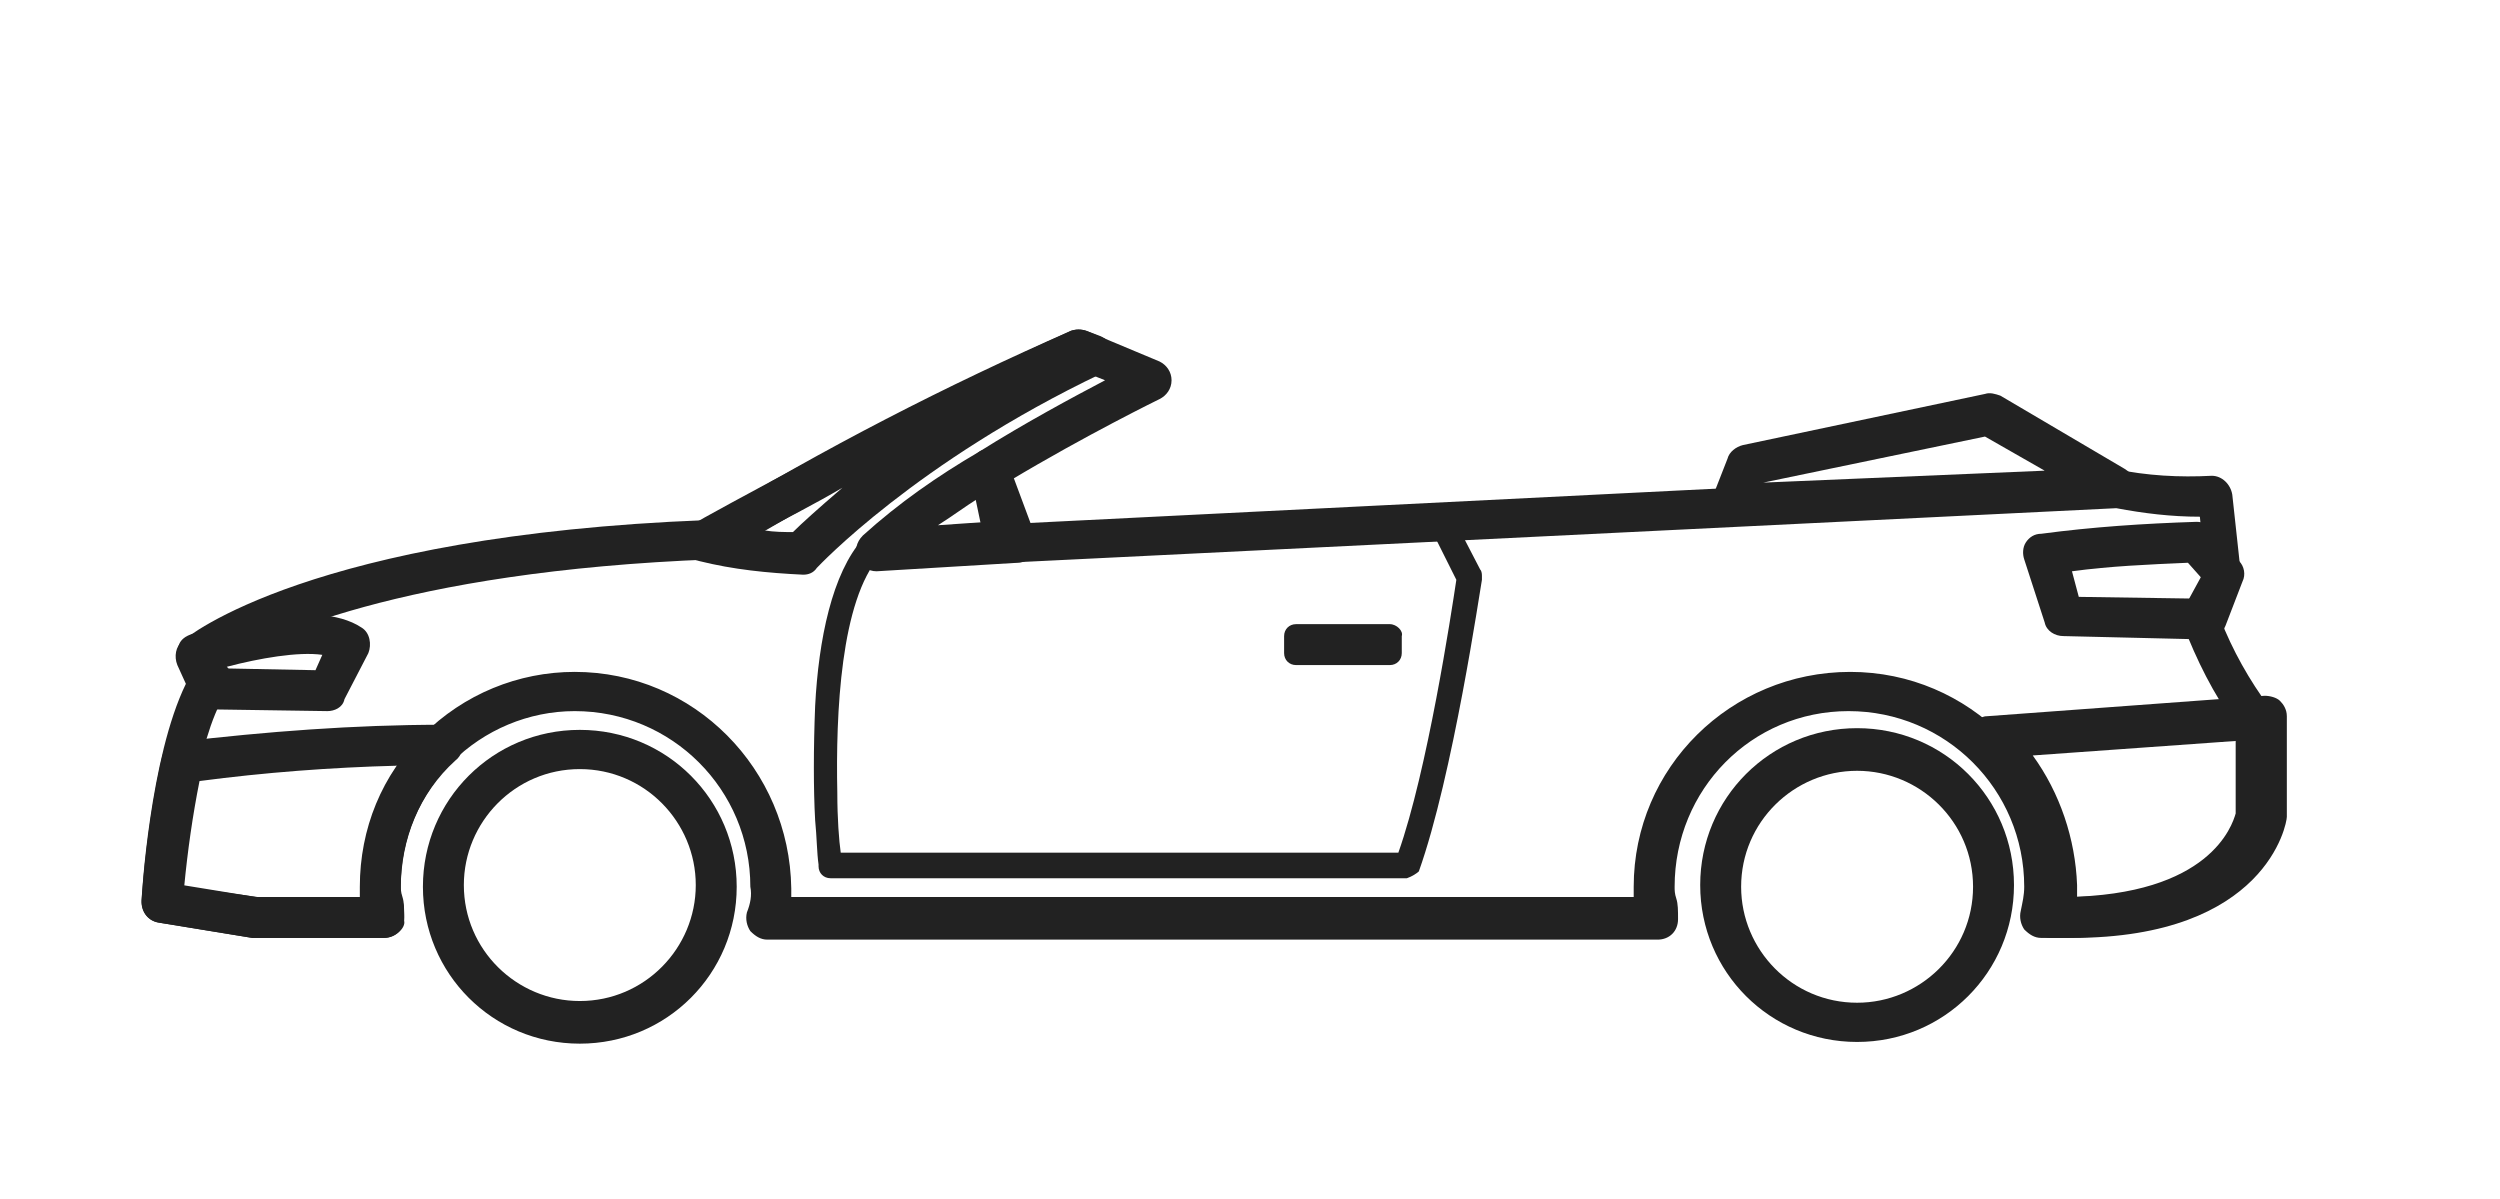 <?xml version="1.0" encoding="utf-8"?>
<!-- Generator: Adobe Illustrator 25.4.0, SVG Export Plug-In . SVG Version: 6.00 Build 0)  -->
<svg version="1.1" id="Layer_1" xmlns="http://www.w3.org/2000/svg" xmlns:xlink="http://www.w3.org/1999/xlink" x="0px" y="0px"
	 viewBox="0 0 146.6 70.3" style="enable-background:new 0 0 146.6 70.3;" xml:space="preserve">
<style type="text/css">
	.st0{fill:#222222;}
</style>
<g>
	<path class="st0" d="M120.8,55h-1.1c-0.4,0-0.7-0.2-1-0.5c-0.2-0.3-0.3-0.7-0.2-1.1c0.1-0.5,0.2-0.9,0.2-1.4
		c0-5.7-4.6-10.3-10.3-10.3S98.2,46.3,98.2,52c0,0.2,0,0.4,0.1,0.7c0.1,0.3,0.1,0.7,0.1,1.2c0,0.7-0.5,1.2-1.2,1.2H45
		c-0.4,0-0.7-0.2-1-0.5c-0.2-0.3-0.3-0.7-0.2-1.1C44,53,44.1,52.5,44,52c0-5.7-4.6-10.3-10.3-10.3c-2.7,0-5.3,1.1-7.2,3
		c-1.9,1.9-3,4.5-3,7.2c0,0.2,0,0.4,0.1,0.7c0.1,0.3,0.1,0.7,0.1,1.2c0,0.7-0.5,1.2-1.2,1.2H15c-0.1,0-0.1,0-0.2,0l-5.5-0.9
		c-0.6-0.1-1-0.6-1-1.2c0-0.4,0.5-8.5,2.6-12.8l-0.5-1.1c-0.2-0.5-0.1-1.1,0.3-1.4c0.3-0.3,7.6-6.2,30.7-7.1
		c6.9-4.2,14.1-7.9,21.4-11.1c0.3-0.1,0.6-0.1,0.9,0l4.3,1.8c0.4,0.2,0.7,0.6,0.7,1.1c0,0.5-0.3,0.9-0.7,1.1c0,0-4.3,2.1-8.8,4.8
		l0.5,2.5l64-3.2c0.1,0,0.2,0,0.3,0c1.9,0.4,3.8,0.5,5.7,0.4c0,0,0,0,0,0c0.6,0,1.1,0.5,1.2,1.1l0.5,4.6c0,0.2,0,0.5-0.1,0.7l-1.1,2
		c0.7,1.8,1.7,3.6,2.9,5.2c0.1,0.2,0.2,0.5,0.2,0.7v5.7c0,0.1,0,0.1,0,0.2C133.4,48.3,132.3,55,120.8,55L120.8,55z M46.4,52.6h49.4
		c0-0.2,0-0.4,0-0.6c0-7,5.7-12.6,12.7-12.6c7,0,12.6,5.7,12.6,12.6c0,0.2,0,0.4,0,0.6c8.5-0.1,9.8-4.2,10-4.9v-5.2
		c-1.3-1.8-2.3-3.8-3.1-5.9c-0.1-0.3-0.1-0.7,0.1-1l1.2-2.2l-0.3-3.1c-1.7,0-3.3-0.2-4.9-0.5L59,33c-0.6,0-1.1-0.4-1.2-0.9l-0.9-4.3
		c-0.1-0.5,0.1-1,0.5-1.3c2.7-1.7,5.5-3.2,7.4-4.2l-1.5-0.6c-7.2,3.2-14.2,6.8-20.9,10.9c-0.2,0.1-0.4,0.2-0.6,0.2
		c-18.4,0.7-26.5,4.7-28.8,6.1l0.3,0.7c0.2,0.3,0.1,0.8-0.1,1.1c-1.7,2.8-2.3,8.8-2.5,11.2l4.3,0.7h6.1c0-0.2,0-0.4,0-0.6
		c0-3.4,1.3-6.6,3.7-8.9c2.4-2.4,5.6-3.7,8.9-3.7c7,0,12.6,5.7,12.7,12.7C46.4,52.2,46.4,52.4,46.4,52.6L46.4,52.6z"/>
	<path class="st0" d="M22.5,55H15c-0.1,0-0.1,0-0.2,0l-5.5-0.9c-0.6-0.1-1-0.6-1-1.3c0.2-2.8,0.6-5.7,1.2-8.4c0.1-0.5,0.5-0.9,1-0.9
		c5.1-0.6,10.3-1,15.4-1h0c0.5,0,0.9,0.3,1.1,0.8c0.2,0.5,0.1,1-0.3,1.3c-2.1,1.9-3.2,4.6-3.2,7.5c0,0.2,0,0.4,0.1,0.7
		c0.1,0.3,0.1,0.7,0.1,1.2C23.8,54.4,23.2,55,22.5,55L22.5,55z M15.1,52.6h6.1c0-0.2,0-0.4,0-0.6c0-2.5,0.7-5,2.1-7.1
		c-3.9,0.1-7.8,0.4-11.6,0.9c-0.4,2-0.7,4.1-0.9,6.2L15.1,52.6L15.1,52.6z"/>
	<path class="st0" d="M121.5,55h-1.2c-0.7,0-1.2-0.5-1.2-1.2c0-0.5,0.1-0.8,0.1-1.2c0-0.3,0.1-0.5,0.1-0.7c-0.1-2.9-1.4-5.8-3.5-7.8
		c-0.3-0.3-0.5-0.8-0.3-1.3c0.2-0.4,0.6-0.8,1-0.8l16.3-1.2c0.3,0,0.7,0.1,0.9,0.3c0.2,0.2,0.4,0.5,0.4,0.9v5.7c0,0.1,0,0.1,0,0.2
		C134.1,48.3,132.9,55,121.5,55L121.5,55z M119.2,44.3c1.6,2.2,2.5,4.9,2.6,7.6c0,0.3,0,0.5,0,0.7c8.5-0.1,9.9-4.2,10-4.9v-4.3
		L119.2,44.3z"/>
	<path class="st0" d="M19.2,41.7L19.2,41.7l-6.7-0.1c-0.5,0-0.9-0.3-1.1-0.7l-0.9-2.1c-0.1-0.3-0.1-0.7,0-1c0.1-0.3,0.4-0.5,0.7-0.6
		c1.2-0.4,7.3-2.2,10-0.4c0.5,0.3,0.6,1,0.4,1.5l-1.4,2.7C20.1,41.5,19.6,41.7,19.2,41.7L19.2,41.7z M13.4,39.2l5.1,0.1l0.4-0.9
		c-1.4-0.2-3.7,0.2-5.6,0.7L13.4,39.2L13.4,39.2z"/>
	<path class="st0" d="M101.6,30.8c-0.4,0-0.7-0.2-1-0.5c-0.2-0.3-0.3-0.7-0.2-1.1l0.9-2.3c0.1-0.4,0.5-0.7,0.9-0.8l14.2-3
		c0.3-0.1,0.6,0,0.9,0.1l7.3,4.3c0.5,0.3,0.7,0.8,0.6,1.3c-0.1,0.5-0.6,0.9-1.1,0.9L101.6,30.8C101.7,30.8,101.6,30.8,101.6,30.8z
		 M103.4,28.3L103.4,28.3l16.5-0.7l-3.5-2L103.4,28.3z"/>
	<path class="st0" d="M129.4,37.5L129.4,37.5l-8.4-0.2c-0.5,0-1-0.3-1.1-0.8l-1.2-3.7c-0.1-0.3-0.1-0.7,0.1-1
		c0.2-0.3,0.5-0.5,0.9-0.5c3-0.4,6-0.6,9.1-0.7c0.3,0,0.7,0.1,0.9,0.4l1.6,1.9c0.3,0.3,0.4,0.8,0.2,1.2l-1,2.6
		C130.3,37.2,129.9,37.5,129.4,37.5L129.4,37.5z M121.9,35l6.7,0.1l0.5-1.2l-0.8-0.9c-2.3,0.1-4.6,0.2-6.8,0.5L121.9,35L121.9,35z"
		/>
	<path class="st0" d="M34,61.2c-5.1,0-9.2-4.1-9.2-9.2s4.1-9.2,9.2-9.2c5.1,0,9.2,4.1,9.2,9.2S39.1,61.2,34,61.2z M34,45.1
		c-3.8,0-6.8,3.1-6.8,6.8c0,3.8,3.1,6.8,6.8,6.8c3.8,0,6.8-3.1,6.8-6.8C40.8,48.2,37.8,45.1,34,45.1z"/>
	<path class="st0" d="M108.9,61.1c-5.1,0-9.2-4.1-9.2-9.2s4.1-9.2,9.2-9.2c5.1,0,9.2,4.1,9.2,9.2S114,61.1,108.9,61.1z M108.9,45.2
		c-3.7,0-6.8,3-6.8,6.8c0,3.7,3,6.8,6.8,6.8c3.7,0,6.8-3,6.8-6.8C115.7,48.2,112.6,45.2,108.9,45.2z"/>
	<path class="st0" d="M47.1,33.7C47.1,33.7,47,33.7,47.1,33.7C45,33.6,43,33.4,41,32.9c-0.5-0.1-0.9-0.5-0.9-1
		c-0.1-0.5,0.2-1,0.6-1.2c0.1-0.1,13-7.2,22.1-11.3c0.3-0.1,0.6-0.1,0.9,0l0.8,0.3c0.5,0.2,0.8,0.6,0.8,1.1c0,0.5-0.2,0.9-0.7,1.1
		C53.7,27.1,48,33.2,47.9,33.3C47.7,33.6,47.4,33.7,47.1,33.7L47.1,33.7z M44.8,31.1c0.6,0.1,1.2,0.1,1.7,0.1
		c0.5-0.5,1.5-1.4,2.9-2.6C47.7,29.6,46.1,30.4,44.8,31.1z"/>
	<path class="st0" d="M51.4,33.5c-0.5,0-0.9-0.3-1.1-0.7c-0.2-0.5-0.1-1,0.3-1.4c2.1-1.9,4.4-3.5,6.8-4.9c0.3-0.2,0.7-0.2,1-0.1
		c0.3,0.1,0.6,0.4,0.7,0.7l1.6,4.3c0.1,0.4,0.1,0.8-0.1,1.1c-0.2,0.3-0.6,0.5-0.9,0.5L51.4,33.5C51.5,33.5,51.4,33.5,51.4,33.5
		L51.4,33.5z M57.4,29.2c-0.8,0.5-1.6,1.1-2.4,1.6l2.9-0.2L57.4,29.2z"/>
	<path class="st0" d="M82.5,51.5H48.7c-0.4,0-0.7-0.3-0.7-0.7v-0.1c-0.1-0.7-0.1-1.6-0.2-2.6c-0.1-1.8-0.1-4.2,0-6.7
		c0.2-3.9,1-7.8,2.8-9.8c0.3-0.3,0.7-0.3,1,0c0.2,0.1,0.2,0.3,0.2,0.5c0,0.2-0.1,0.3-0.2,0.5c-2.3,2.6-2.6,9.2-2.5,13.9
		c0,1.5,0.1,2.8,0.2,3.5H82c1.7-4.8,3.1-14,3.4-16l-1.3-2.6c-0.2-0.4,0-0.8,0.3-1c0.3-0.2,0.8,0,1,0.3l1.4,2.7
		c0.1,0.1,0.1,0.3,0.1,0.4c0,0.1,0,0.1,0,0.2c-0.1,0.5-1.7,11.5-3.7,17.1C83.1,51.2,82.8,51.4,82.5,51.5L82.5,51.5z"/>
	<path class="st0" d="M81.5,37.4H76v1h5.5V37.4z"/>
	<path class="st0" d="M81.5,36.6H76c-0.4,0-0.7,0.3-0.7,0.7v1c0,0.4,0.3,0.7,0.7,0.7h5.5c0.4,0,0.7-0.3,0.7-0.7v-1
		C82.3,37,81.9,36.6,81.5,36.6z"/>
</g>
</svg>
